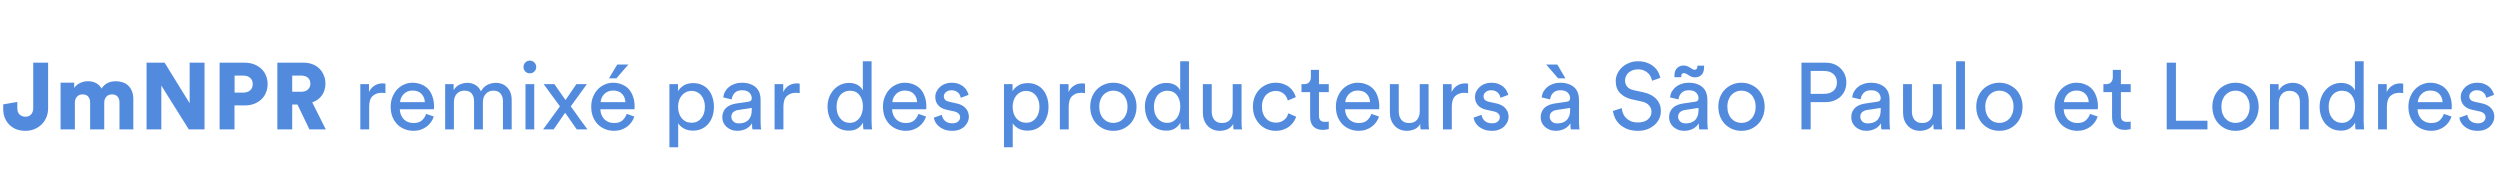 <?xml version="1.0" encoding="utf-8"?>
<svg xmlns="http://www.w3.org/2000/svg" width="425" height="32" viewBox="0 0 425 32" fill="none">
<path d="M0.546 17.744L2.946 17.328V18.368C2.946 18.88 3.08 19.253 3.346 19.488C3.624 19.723 3.949 19.84 4.322 19.84C4.738 19.84 5.064 19.707 5.298 19.44C5.533 19.163 5.65 18.811 5.65 18.384V10.656H8.178V18.448C8.178 18.96 8.082 19.451 7.89 19.92C7.709 20.379 7.448 20.779 7.106 21.12C6.765 21.461 6.36 21.733 5.89 21.936C5.421 22.139 4.904 22.24 4.338 22.24C3.773 22.24 3.256 22.155 2.786 21.984C2.328 21.803 1.933 21.547 1.602 21.216C1.272 20.885 1.01 20.491 0.818 20.032C0.637 19.573 0.546 19.061 0.546 18.496V17.744ZM10.297 22V14.048H12.617V14.96C12.713 14.789 12.847 14.635 13.017 14.496C13.188 14.347 13.375 14.224 13.577 14.128C13.791 14.021 14.009 13.941 14.233 13.888C14.468 13.835 14.692 13.808 14.905 13.808C15.481 13.808 15.967 13.92 16.361 14.144C16.756 14.357 17.055 14.661 17.257 15.056C17.567 14.608 17.919 14.288 18.313 14.096C18.708 13.904 19.177 13.808 19.721 13.808C20.095 13.808 20.457 13.867 20.809 13.984C21.172 14.091 21.487 14.267 21.753 14.512C22.031 14.757 22.249 15.072 22.409 15.456C22.58 15.84 22.665 16.304 22.665 16.848V22H20.313V17.392C20.313 17.019 20.212 16.704 20.009 16.448C19.807 16.181 19.487 16.048 19.049 16.048C18.612 16.048 18.281 16.187 18.057 16.464C17.833 16.741 17.721 17.056 17.721 17.408V22H15.321V17.392C15.321 17.019 15.22 16.704 15.017 16.448C14.815 16.181 14.489 16.048 14.041 16.048C13.615 16.048 13.289 16.187 13.065 16.464C12.841 16.741 12.729 17.061 12.729 17.424V22H10.297ZM32.097 22L27.425 14.544V22H24.913V10.656H27.985L32.241 17.552V10.656H34.769V22H32.097ZM41.351 15.744C41.831 15.744 42.22 15.616 42.519 15.36C42.817 15.104 42.967 14.752 42.967 14.304C42.967 13.845 42.817 13.488 42.519 13.232C42.22 12.976 41.831 12.848 41.351 12.848H39.879V15.744H41.351ZM39.863 17.92V22H37.335V10.656H41.607C42.183 10.656 42.705 10.747 43.175 10.928C43.655 11.109 44.065 11.36 44.407 11.68C44.759 12 45.025 12.384 45.207 12.832C45.399 13.28 45.495 13.765 45.495 14.288C45.495 14.821 45.399 15.312 45.207 15.76C45.025 16.208 44.759 16.592 44.407 16.912C44.065 17.232 43.655 17.483 43.175 17.664C42.705 17.835 42.183 17.92 41.607 17.92H39.863ZM50.571 17.776H49.675V22H47.147V10.656H51.643C52.198 10.656 52.699 10.747 53.147 10.928C53.606 11.109 53.995 11.36 54.315 11.68C54.635 12 54.88 12.379 55.051 12.816C55.233 13.243 55.323 13.707 55.323 14.208C55.323 14.976 55.126 15.643 54.731 16.208C54.337 16.763 53.787 17.163 53.083 17.408L55.387 22H52.603L50.571 17.776ZM51.163 15.6C51.686 15.6 52.081 15.472 52.347 15.216C52.624 14.96 52.763 14.629 52.763 14.224C52.763 13.797 52.624 13.461 52.347 13.216C52.081 12.971 51.686 12.848 51.163 12.848H49.675V15.6H51.163ZM65.527 15.824C65.303 15.792 65.084 15.776 64.871 15.776C64.242 15.776 63.73 15.963 63.335 16.336C62.951 16.699 62.759 17.301 62.759 18.144V22H61.255V14.304H62.727V15.648C62.866 15.349 63.026 15.109 63.207 14.928C63.399 14.736 63.596 14.587 63.799 14.48C64.002 14.363 64.21 14.283 64.423 14.24C64.636 14.197 64.839 14.176 65.031 14.176C65.138 14.176 65.234 14.181 65.319 14.192C65.415 14.203 65.484 14.213 65.527 14.224V15.824ZM72.223 17.36C72.202 16.805 72.015 16.341 71.663 15.968C71.311 15.584 70.794 15.392 70.111 15.392C69.791 15.392 69.503 15.451 69.247 15.568C69.002 15.675 68.788 15.824 68.607 16.016C68.436 16.197 68.298 16.405 68.191 16.64C68.084 16.875 68.026 17.115 68.015 17.36H72.223ZM73.743 19.808C73.636 20.149 73.476 20.469 73.263 20.768C73.06 21.056 72.81 21.312 72.511 21.536C72.223 21.749 71.892 21.92 71.519 22.048C71.146 22.176 70.735 22.24 70.287 22.24C69.775 22.24 69.284 22.149 68.815 21.968C68.346 21.787 67.93 21.52 67.567 21.168C67.215 20.816 66.932 20.384 66.719 19.872C66.516 19.36 66.415 18.779 66.415 18.128C66.415 17.52 66.516 16.971 66.719 16.48C66.922 15.979 67.188 15.552 67.519 15.2C67.86 14.837 68.255 14.56 68.703 14.368C69.151 14.165 69.615 14.064 70.095 14.064C70.682 14.064 71.204 14.165 71.663 14.368C72.132 14.56 72.522 14.832 72.831 15.184C73.14 15.536 73.375 15.963 73.535 16.464C73.706 16.955 73.791 17.499 73.791 18.096C73.791 18.192 73.786 18.283 73.775 18.368C73.775 18.453 73.77 18.523 73.759 18.576H67.967C67.978 18.917 68.042 19.232 68.159 19.52C68.276 19.808 68.436 20.059 68.639 20.272C68.852 20.475 69.098 20.635 69.375 20.752C69.663 20.859 69.967 20.912 70.287 20.912C70.916 20.912 71.396 20.763 71.727 20.464C72.058 20.165 72.298 19.797 72.447 19.36L73.743 19.808ZM75.677 22V14.304H77.117V15.328C77.362 14.901 77.698 14.587 78.125 14.384C78.562 14.181 79.005 14.08 79.453 14.08C79.933 14.08 80.381 14.197 80.797 14.432C81.224 14.667 81.544 15.035 81.757 15.536C82.066 14.981 82.45 14.603 82.909 14.4C83.368 14.187 83.842 14.08 84.333 14.08C84.664 14.08 84.989 14.139 85.309 14.256C85.629 14.373 85.912 14.555 86.157 14.8C86.413 15.035 86.616 15.339 86.765 15.712C86.914 16.075 86.989 16.507 86.989 17.008V22H85.501V17.168C85.501 16.667 85.368 16.251 85.101 15.92C84.845 15.579 84.434 15.408 83.869 15.408C83.336 15.408 82.904 15.595 82.573 15.968C82.253 16.331 82.093 16.789 82.093 17.344V22H80.589V17.168C80.589 16.667 80.461 16.251 80.205 15.92C79.949 15.579 79.533 15.408 78.957 15.408C78.413 15.408 77.976 15.589 77.645 15.952C77.325 16.315 77.165 16.784 77.165 17.36V22H75.677ZM89.333 22V14.304H90.821V22H89.333ZM88.997 11.392C88.997 11.083 89.099 10.827 89.301 10.624C89.514 10.411 89.77 10.304 90.069 10.304C90.379 10.304 90.635 10.411 90.837 10.624C91.05 10.827 91.157 11.083 91.157 11.392C91.157 11.691 91.05 11.947 90.837 12.16C90.635 12.363 90.379 12.464 90.069 12.464C89.77 12.464 89.514 12.363 89.301 12.16C89.099 11.947 88.997 11.691 88.997 11.392ZM95.191 18.08L92.423 14.304H94.247L96.135 17.008L97.991 14.304H99.767L97.031 18.08C97.106 18.187 97.218 18.341 97.367 18.544C97.516 18.747 97.682 18.976 97.863 19.232C98.055 19.488 98.247 19.76 98.439 20.048C98.642 20.325 98.834 20.592 99.015 20.848C99.207 21.104 99.378 21.333 99.527 21.536C99.676 21.739 99.788 21.893 99.863 22H98.055L96.071 19.168L94.119 22H92.327L95.191 18.08ZM106.317 17.36C106.295 16.805 106.109 16.341 105.757 15.968C105.405 15.584 104.887 15.392 104.205 15.392C103.885 15.392 103.597 15.451 103.341 15.568C103.095 15.675 102.882 15.824 102.701 16.016C102.53 16.197 102.391 16.405 102.285 16.64C102.178 16.875 102.119 17.115 102.109 17.36H106.317ZM107.837 19.808C107.73 20.149 107.57 20.469 107.357 20.768C107.154 21.056 106.903 21.312 106.605 21.536C106.317 21.749 105.986 21.92 105.613 22.048C105.239 22.176 104.829 22.24 104.381 22.24C103.869 22.24 103.378 22.149 102.909 21.968C102.439 21.787 102.023 21.52 101.661 21.168C101.309 20.816 101.026 20.384 100.813 19.872C100.61 19.36 100.509 18.779 100.509 18.128C100.509 17.52 100.61 16.971 100.813 16.48C101.015 15.979 101.282 15.552 101.613 15.2C101.954 14.837 102.349 14.56 102.797 14.368C103.245 14.165 103.709 14.064 104.189 14.064C104.775 14.064 105.298 14.165 105.757 14.368C106.226 14.56 106.615 14.832 106.925 15.184C107.234 15.536 107.469 15.963 107.629 16.464C107.799 16.955 107.885 17.499 107.885 18.096C107.885 18.192 107.879 18.283 107.869 18.368C107.869 18.453 107.863 18.523 107.853 18.576H102.061C102.071 18.917 102.135 19.232 102.253 19.52C102.37 19.808 102.53 20.059 102.733 20.272C102.946 20.475 103.191 20.635 103.469 20.752C103.757 20.859 104.061 20.912 104.381 20.912C105.01 20.912 105.49 20.763 105.821 20.464C106.151 20.165 106.391 19.797 106.541 19.36L107.837 19.808ZM104.797 13.312H103.533L104.925 10.976H106.813L104.797 13.312ZM113.802 25.04V14.304H115.258V15.504C115.471 15.12 115.797 14.795 116.234 14.528C116.671 14.261 117.205 14.128 117.834 14.128C118.41 14.128 118.917 14.235 119.354 14.448C119.802 14.651 120.17 14.933 120.458 15.296C120.757 15.659 120.981 16.085 121.13 16.576C121.29 17.067 121.37 17.589 121.37 18.144C121.37 18.72 121.29 19.253 121.13 19.744C120.97 20.235 120.735 20.667 120.426 21.04C120.117 21.403 119.738 21.691 119.29 21.904C118.853 22.107 118.351 22.208 117.786 22.208C117.189 22.208 116.677 22.085 116.25 21.84C115.823 21.595 115.503 21.301 115.29 20.96V25.04H113.802ZM119.834 18.144C119.834 17.76 119.781 17.408 119.674 17.088C119.567 16.757 119.418 16.475 119.226 16.24C119.034 15.995 118.794 15.803 118.506 15.664C118.229 15.525 117.914 15.456 117.562 15.456C117.221 15.456 116.906 15.525 116.618 15.664C116.341 15.803 116.101 15.995 115.898 16.24C115.695 16.475 115.541 16.757 115.434 17.088C115.327 17.408 115.274 17.76 115.274 18.144C115.274 18.539 115.327 18.907 115.434 19.248C115.541 19.579 115.695 19.867 115.898 20.112C116.101 20.347 116.341 20.533 116.618 20.672C116.906 20.8 117.221 20.864 117.562 20.864C117.914 20.864 118.229 20.8 118.506 20.672C118.783 20.533 119.018 20.347 119.21 20.112C119.413 19.867 119.567 19.579 119.674 19.248C119.781 18.907 119.834 18.539 119.834 18.144ZM122.79 19.936C122.79 19.595 122.849 19.291 122.966 19.024C123.083 18.747 123.243 18.512 123.446 18.32C123.659 18.128 123.91 17.973 124.198 17.856C124.486 17.739 124.795 17.653 125.126 17.6L127.206 17.296C127.441 17.264 127.595 17.195 127.67 17.088C127.755 16.981 127.798 16.859 127.798 16.72C127.798 16.347 127.665 16.027 127.398 15.76C127.142 15.483 126.721 15.344 126.134 15.344C125.601 15.344 125.19 15.493 124.902 15.792C124.614 16.08 124.443 16.448 124.39 16.896L122.95 16.56C122.993 16.197 123.099 15.861 123.27 15.552C123.451 15.243 123.681 14.981 123.958 14.768C124.235 14.544 124.555 14.373 124.918 14.256C125.291 14.128 125.686 14.064 126.102 14.064C126.678 14.064 127.169 14.144 127.574 14.304C127.979 14.453 128.31 14.656 128.566 14.912C128.822 15.168 129.009 15.467 129.126 15.808C129.243 16.149 129.302 16.507 129.302 16.88V20.736C129.302 21.077 129.313 21.349 129.334 21.552C129.355 21.755 129.377 21.904 129.398 22H127.926C127.905 21.904 127.883 21.776 127.862 21.616C127.851 21.456 127.846 21.237 127.846 20.96C127.761 21.099 127.649 21.243 127.51 21.392C127.371 21.541 127.201 21.68 126.998 21.808C126.795 21.936 126.555 22.037 126.278 22.112C126.011 22.197 125.707 22.24 125.366 22.24C124.971 22.24 124.614 22.176 124.294 22.048C123.985 21.92 123.718 21.755 123.494 21.552C123.27 21.339 123.094 21.093 122.966 20.816C122.849 20.539 122.79 20.245 122.79 19.936ZM125.574 20.976C125.883 20.976 126.171 20.939 126.438 20.864C126.715 20.779 126.95 20.651 127.142 20.48C127.345 20.299 127.505 20.064 127.622 19.776C127.739 19.477 127.798 19.12 127.798 18.704V18.352L125.446 18.704C125.126 18.757 124.859 18.88 124.646 19.072C124.433 19.253 124.326 19.515 124.326 19.856C124.326 20.144 124.438 20.405 124.662 20.64C124.886 20.864 125.19 20.976 125.574 20.976ZM135.949 15.824C135.725 15.792 135.506 15.776 135.293 15.776C134.664 15.776 134.152 15.963 133.757 16.336C133.373 16.699 133.181 17.301 133.181 18.144V22H131.677V14.304H133.149V15.648C133.288 15.349 133.448 15.109 133.629 14.928C133.821 14.736 134.018 14.587 134.221 14.48C134.424 14.363 134.632 14.283 134.845 14.24C135.058 14.197 135.261 14.176 135.453 14.176C135.56 14.176 135.656 14.181 135.741 14.192C135.837 14.203 135.906 14.213 135.949 14.224V15.824ZM142.217 18.128C142.217 18.523 142.265 18.891 142.361 19.232C142.468 19.563 142.617 19.851 142.809 20.096C143.001 20.341 143.236 20.533 143.513 20.672C143.79 20.811 144.11 20.88 144.473 20.88C144.814 20.88 145.124 20.811 145.401 20.672C145.678 20.523 145.913 20.325 146.105 20.08C146.297 19.835 146.441 19.541 146.537 19.2C146.644 18.859 146.697 18.491 146.697 18.096C146.697 17.296 146.5 16.651 146.105 16.16C145.721 15.669 145.182 15.424 144.489 15.424C144.148 15.424 143.833 15.493 143.545 15.632C143.268 15.76 143.028 15.947 142.825 16.192C142.633 16.427 142.484 16.709 142.377 17.04C142.27 17.371 142.217 17.733 142.217 18.128ZM146.713 20.832C146.532 21.205 146.238 21.531 145.833 21.808C145.438 22.075 144.937 22.208 144.329 22.208C143.764 22.208 143.257 22.107 142.809 21.904C142.361 21.691 141.977 21.403 141.657 21.04C141.348 20.667 141.108 20.235 140.937 19.744C140.766 19.243 140.681 18.704 140.681 18.128C140.681 17.584 140.766 17.072 140.937 16.592C141.118 16.101 141.369 15.675 141.689 15.312C142.009 14.939 142.393 14.645 142.841 14.432C143.289 14.208 143.785 14.096 144.329 14.096C144.67 14.096 144.969 14.133 145.225 14.208C145.492 14.283 145.721 14.384 145.913 14.512C146.105 14.629 146.265 14.768 146.393 14.928C146.521 15.077 146.617 15.232 146.681 15.392V10.416H148.169V20.576C148.169 20.949 148.18 21.264 148.201 21.52C148.222 21.776 148.238 21.936 148.249 22H146.793C146.772 21.915 146.75 21.781 146.729 21.6C146.718 21.408 146.713 21.195 146.713 20.96V20.832ZM155.91 17.36C155.889 16.805 155.702 16.341 155.35 15.968C154.998 15.584 154.481 15.392 153.798 15.392C153.478 15.392 153.19 15.451 152.934 15.568C152.689 15.675 152.476 15.824 152.294 16.016C152.124 16.197 151.985 16.405 151.878 16.64C151.772 16.875 151.713 17.115 151.702 17.36H155.91ZM157.43 19.808C157.324 20.149 157.164 20.469 156.95 20.768C156.748 21.056 156.497 21.312 156.198 21.536C155.91 21.749 155.58 21.92 155.206 22.048C154.833 22.176 154.422 22.24 153.974 22.24C153.462 22.24 152.972 22.149 152.502 21.968C152.033 21.787 151.617 21.52 151.254 21.168C150.902 20.816 150.62 20.384 150.406 19.872C150.204 19.36 150.102 18.779 150.102 18.128C150.102 17.52 150.204 16.971 150.406 16.48C150.609 15.979 150.876 15.552 151.206 15.2C151.548 14.837 151.942 14.56 152.39 14.368C152.838 14.165 153.302 14.064 153.782 14.064C154.369 14.064 154.892 14.165 155.35 14.368C155.82 14.56 156.209 14.832 156.518 15.184C156.828 15.536 157.062 15.963 157.222 16.464C157.393 16.955 157.478 17.499 157.478 18.096C157.478 18.192 157.473 18.283 157.462 18.368C157.462 18.453 157.457 18.523 157.446 18.576H151.654C151.665 18.917 151.729 19.232 151.846 19.52C151.964 19.808 152.124 20.059 152.326 20.272C152.54 20.475 152.785 20.635 153.062 20.752C153.35 20.859 153.654 20.912 153.974 20.912C154.604 20.912 155.084 20.763 155.414 20.464C155.745 20.165 155.985 19.797 156.134 19.36L157.43 19.808ZM160.116 19.52C160.17 19.925 160.346 20.267 160.644 20.544C160.943 20.821 161.364 20.96 161.908 20.96C162.335 20.96 162.66 20.859 162.884 20.656C163.108 20.453 163.22 20.213 163.22 19.936C163.22 19.691 163.135 19.483 162.964 19.312C162.794 19.141 162.548 19.019 162.228 18.944L160.916 18.656C160.308 18.528 159.834 18.272 159.492 17.888C159.162 17.504 158.996 17.04 158.996 16.496C158.996 16.165 159.066 15.856 159.204 15.568C159.354 15.269 159.551 15.008 159.796 14.784C160.042 14.56 160.33 14.384 160.66 14.256C161.002 14.128 161.359 14.064 161.732 14.064C162.255 14.064 162.692 14.139 163.044 14.288C163.407 14.437 163.7 14.624 163.924 14.848C164.148 15.061 164.314 15.285 164.42 15.52C164.538 15.755 164.618 15.957 164.66 16.128L163.332 16.624C163.311 16.528 163.274 16.405 163.22 16.256C163.167 16.107 163.082 15.968 162.964 15.84C162.847 15.701 162.687 15.584 162.484 15.488C162.282 15.392 162.031 15.344 161.732 15.344C161.348 15.344 161.039 15.451 160.804 15.664C160.57 15.867 160.452 16.101 160.452 16.368C160.452 16.859 160.746 17.168 161.332 17.296L162.58 17.568C163.284 17.717 163.812 17.995 164.164 18.4C164.527 18.795 164.708 19.28 164.708 19.856C164.708 20.133 164.65 20.411 164.532 20.688C164.415 20.965 164.239 21.221 164.004 21.456C163.78 21.691 163.492 21.877 163.14 22.016C162.788 22.165 162.372 22.24 161.892 22.24C161.359 22.24 160.9 22.165 160.516 22.016C160.143 21.867 159.828 21.68 159.572 21.456C159.327 21.232 159.135 20.992 158.996 20.736C158.868 20.469 158.788 20.224 158.756 20L160.116 19.52ZM170.677 25.04V14.304H172.133V15.504C172.346 15.12 172.672 14.795 173.109 14.528C173.546 14.261 174.08 14.128 174.709 14.128C175.285 14.128 175.792 14.235 176.229 14.448C176.677 14.651 177.045 14.933 177.333 15.296C177.632 15.659 177.856 16.085 178.005 16.576C178.165 17.067 178.245 17.589 178.245 18.144C178.245 18.72 178.165 19.253 178.005 19.744C177.845 20.235 177.61 20.667 177.301 21.04C176.992 21.403 176.613 21.691 176.165 21.904C175.728 22.107 175.226 22.208 174.661 22.208C174.064 22.208 173.552 22.085 173.125 21.84C172.698 21.595 172.378 21.301 172.165 20.96V25.04H170.677ZM176.709 18.144C176.709 17.76 176.656 17.408 176.549 17.088C176.442 16.757 176.293 16.475 176.101 16.24C175.909 15.995 175.669 15.803 175.381 15.664C175.104 15.525 174.789 15.456 174.437 15.456C174.096 15.456 173.781 15.525 173.493 15.664C173.216 15.803 172.976 15.995 172.773 16.24C172.57 16.475 172.416 16.757 172.309 17.088C172.202 17.408 172.149 17.76 172.149 18.144C172.149 18.539 172.202 18.907 172.309 19.248C172.416 19.579 172.57 19.867 172.773 20.112C172.976 20.347 173.216 20.533 173.493 20.672C173.781 20.8 174.096 20.864 174.437 20.864C174.789 20.864 175.104 20.8 175.381 20.672C175.658 20.533 175.893 20.347 176.085 20.112C176.288 19.867 176.442 19.579 176.549 19.248C176.656 18.907 176.709 18.539 176.709 18.144ZM184.449 15.824C184.225 15.792 184.006 15.776 183.793 15.776C183.164 15.776 182.652 15.963 182.257 16.336C181.873 16.699 181.681 17.301 181.681 18.144V22H180.177V14.304H181.649V15.648C181.788 15.349 181.948 15.109 182.129 14.928C182.321 14.736 182.518 14.587 182.721 14.48C182.924 14.363 183.132 14.283 183.345 14.24C183.558 14.197 183.761 14.176 183.953 14.176C184.06 14.176 184.156 14.181 184.241 14.192C184.337 14.203 184.406 14.213 184.449 14.224V15.824ZM189.273 20.896C189.593 20.896 189.897 20.837 190.185 20.72C190.473 20.603 190.729 20.427 190.953 20.192C191.177 19.957 191.353 19.669 191.481 19.328C191.609 18.987 191.673 18.592 191.673 18.144C191.673 17.696 191.609 17.307 191.481 16.976C191.353 16.635 191.177 16.347 190.953 16.112C190.729 15.877 190.473 15.701 190.185 15.584C189.897 15.467 189.593 15.408 189.273 15.408C188.953 15.408 188.649 15.467 188.361 15.584C188.073 15.701 187.817 15.877 187.593 16.112C187.369 16.347 187.193 16.635 187.065 16.976C186.937 17.307 186.873 17.696 186.873 18.144C186.873 18.592 186.937 18.987 187.065 19.328C187.193 19.669 187.369 19.957 187.593 20.192C187.817 20.427 188.073 20.603 188.361 20.72C188.649 20.837 188.953 20.896 189.273 20.896ZM189.273 14.064C189.849 14.064 190.377 14.171 190.857 14.384C191.337 14.587 191.753 14.869 192.105 15.232C192.457 15.595 192.729 16.027 192.921 16.528C193.113 17.019 193.209 17.557 193.209 18.144C193.209 18.731 193.113 19.275 192.921 19.776C192.729 20.277 192.457 20.709 192.105 21.072C191.753 21.435 191.337 21.723 190.857 21.936C190.377 22.139 189.849 22.24 189.273 22.24C188.697 22.24 188.169 22.139 187.689 21.936C187.209 21.723 186.793 21.435 186.441 21.072C186.089 20.709 185.817 20.277 185.625 19.776C185.433 19.275 185.337 18.731 185.337 18.144C185.337 17.557 185.433 17.019 185.625 16.528C185.817 16.027 186.089 15.595 186.441 15.232C186.793 14.869 187.209 14.587 187.689 14.384C188.169 14.171 188.697 14.064 189.273 14.064ZM196.17 18.128C196.17 18.523 196.218 18.891 196.314 19.232C196.421 19.563 196.57 19.851 196.762 20.096C196.954 20.341 197.189 20.533 197.466 20.672C197.743 20.811 198.063 20.88 198.426 20.88C198.767 20.88 199.077 20.811 199.354 20.672C199.631 20.523 199.866 20.325 200.058 20.08C200.25 19.835 200.394 19.541 200.49 19.2C200.597 18.859 200.65 18.491 200.65 18.096C200.65 17.296 200.453 16.651 200.058 16.16C199.674 15.669 199.135 15.424 198.442 15.424C198.101 15.424 197.786 15.493 197.498 15.632C197.221 15.76 196.981 15.947 196.778 16.192C196.586 16.427 196.437 16.709 196.33 17.04C196.223 17.371 196.17 17.733 196.17 18.128ZM200.666 20.832C200.485 21.205 200.191 21.531 199.786 21.808C199.391 22.075 198.89 22.208 198.282 22.208C197.717 22.208 197.21 22.107 196.762 21.904C196.314 21.691 195.93 21.403 195.61 21.04C195.301 20.667 195.061 20.235 194.89 19.744C194.719 19.243 194.634 18.704 194.634 18.128C194.634 17.584 194.719 17.072 194.89 16.592C195.071 16.101 195.322 15.675 195.642 15.312C195.962 14.939 196.346 14.645 196.794 14.432C197.242 14.208 197.738 14.096 198.282 14.096C198.623 14.096 198.922 14.133 199.178 14.208C199.445 14.283 199.674 14.384 199.866 14.512C200.058 14.629 200.218 14.768 200.346 14.928C200.474 15.077 200.57 15.232 200.634 15.392V10.416H202.122V20.576C202.122 20.949 202.133 21.264 202.154 21.52C202.175 21.776 202.191 21.936 202.202 22H200.746C200.725 21.915 200.703 21.781 200.682 21.6C200.671 21.408 200.666 21.195 200.666 20.96V20.832ZM209.64 21.072C209.426 21.477 209.106 21.776 208.68 21.968C208.253 22.149 207.816 22.24 207.368 22.24C206.92 22.24 206.514 22.16 206.152 22C205.8 21.84 205.501 21.621 205.256 21.344C205.01 21.067 204.818 20.741 204.68 20.368C204.552 19.995 204.488 19.589 204.488 19.152V14.304H205.992V18.928C205.992 19.195 206.024 19.451 206.088 19.696C206.152 19.931 206.253 20.139 206.392 20.32C206.53 20.501 206.706 20.645 206.92 20.752C207.144 20.859 207.416 20.912 207.736 20.912C208.344 20.912 208.797 20.731 209.096 20.368C209.405 20.005 209.56 19.531 209.56 18.944V14.304H211.064V20.576C211.064 20.885 211.069 21.168 211.08 21.424C211.101 21.669 211.122 21.861 211.144 22H209.704C209.682 21.915 209.666 21.781 209.656 21.6C209.645 21.408 209.64 21.232 209.64 21.072ZM216.865 15.456C216.556 15.456 216.262 15.515 215.985 15.632C215.708 15.739 215.457 15.904 215.233 16.128C215.02 16.352 214.849 16.635 214.721 16.976C214.593 17.307 214.529 17.696 214.529 18.144C214.529 18.581 214.593 18.971 214.721 19.312C214.849 19.643 215.02 19.925 215.233 20.16C215.446 20.384 215.697 20.555 215.985 20.672C216.273 20.789 216.572 20.848 216.881 20.848C217.244 20.848 217.548 20.795 217.793 20.688C218.049 20.581 218.257 20.448 218.417 20.288C218.588 20.128 218.721 19.957 218.817 19.776C218.913 19.584 218.982 19.413 219.025 19.264L220.353 19.84C220.257 20.117 220.118 20.4 219.937 20.688C219.756 20.965 219.521 21.221 219.233 21.456C218.945 21.691 218.604 21.877 218.209 22.016C217.825 22.165 217.382 22.24 216.881 22.24C216.316 22.24 215.793 22.139 215.313 21.936C214.844 21.723 214.438 21.435 214.097 21.072C213.756 20.699 213.484 20.267 213.281 19.776C213.089 19.275 212.993 18.731 212.993 18.144C212.993 17.547 213.089 16.997 213.281 16.496C213.484 15.995 213.756 15.568 214.097 15.216C214.449 14.853 214.86 14.571 215.329 14.368C215.809 14.165 216.321 14.064 216.865 14.064C217.377 14.064 217.825 14.139 218.209 14.288C218.604 14.427 218.94 14.613 219.217 14.848C219.505 15.083 219.734 15.349 219.905 15.648C220.076 15.936 220.204 16.224 220.289 16.512L218.929 17.088C218.876 16.896 218.801 16.704 218.705 16.512C218.609 16.32 218.476 16.149 218.305 16C218.145 15.84 217.948 15.712 217.713 15.616C217.478 15.509 217.196 15.456 216.865 15.456ZM224.226 14.304H225.89V15.664H224.226V19.664C224.226 20.016 224.306 20.283 224.466 20.464C224.626 20.635 224.903 20.72 225.298 20.72C225.394 20.72 225.501 20.715 225.618 20.704C225.735 20.693 225.826 20.677 225.89 20.656V21.936C225.826 21.957 225.703 21.984 225.522 22.016C225.341 22.059 225.122 22.08 224.866 22.08C224.205 22.08 223.682 21.893 223.298 21.52C222.914 21.136 222.722 20.592 222.722 19.888V15.664H221.25V14.304H221.666C222.082 14.304 222.381 14.192 222.562 13.968C222.754 13.744 222.85 13.461 222.85 13.12V11.872H224.226V14.304ZM232.91 17.36C232.889 16.805 232.702 16.341 232.35 15.968C231.998 15.584 231.481 15.392 230.798 15.392C230.478 15.392 230.19 15.451 229.934 15.568C229.689 15.675 229.476 15.824 229.294 16.016C229.124 16.197 228.985 16.405 228.878 16.64C228.772 16.875 228.713 17.115 228.702 17.36H232.91ZM234.43 19.808C234.324 20.149 234.164 20.469 233.95 20.768C233.748 21.056 233.497 21.312 233.198 21.536C232.91 21.749 232.58 21.92 232.206 22.048C231.833 22.176 231.422 22.24 230.974 22.24C230.462 22.24 229.972 22.149 229.502 21.968C229.033 21.787 228.617 21.52 228.254 21.168C227.902 20.816 227.62 20.384 227.406 19.872C227.204 19.36 227.102 18.779 227.102 18.128C227.102 17.52 227.204 16.971 227.406 16.48C227.609 15.979 227.876 15.552 228.206 15.2C228.548 14.837 228.942 14.56 229.39 14.368C229.838 14.165 230.302 14.064 230.782 14.064C231.369 14.064 231.892 14.165 232.35 14.368C232.82 14.56 233.209 14.832 233.518 15.184C233.828 15.536 234.062 15.963 234.222 16.464C234.393 16.955 234.478 17.499 234.478 18.096C234.478 18.192 234.473 18.283 234.462 18.368C234.462 18.453 234.457 18.523 234.446 18.576H228.654C228.665 18.917 228.729 19.232 228.846 19.52C228.964 19.808 229.124 20.059 229.326 20.272C229.54 20.475 229.785 20.635 230.062 20.752C230.35 20.859 230.654 20.912 230.974 20.912C231.604 20.912 232.084 20.763 232.414 20.464C232.745 20.165 232.985 19.797 233.134 19.36L234.43 19.808ZM241.436 21.072C241.223 21.477 240.903 21.776 240.476 21.968C240.05 22.149 239.612 22.24 239.164 22.24C238.716 22.24 238.311 22.16 237.948 22C237.596 21.84 237.298 21.621 237.052 21.344C236.807 21.067 236.615 20.741 236.476 20.368C236.348 19.995 236.284 19.589 236.284 19.152V14.304H237.788V18.928C237.788 19.195 237.82 19.451 237.884 19.696C237.948 19.931 238.05 20.139 238.188 20.32C238.327 20.501 238.503 20.645 238.716 20.752C238.94 20.859 239.212 20.912 239.532 20.912C240.14 20.912 240.594 20.731 240.892 20.368C241.202 20.005 241.356 19.531 241.356 18.944V14.304H242.86V20.576C242.86 20.885 242.866 21.168 242.876 21.424C242.898 21.669 242.919 21.861 242.94 22H241.5C241.479 21.915 241.463 21.781 241.452 21.6C241.442 21.408 241.436 21.232 241.436 21.072ZM249.574 15.824C249.35 15.792 249.131 15.776 248.918 15.776C248.289 15.776 247.777 15.963 247.382 16.336C246.998 16.699 246.806 17.301 246.806 18.144V22H245.302V14.304H246.774V15.648C246.913 15.349 247.073 15.109 247.254 14.928C247.446 14.736 247.643 14.587 247.846 14.48C248.049 14.363 248.257 14.283 248.47 14.24C248.683 14.197 248.886 14.176 249.078 14.176C249.185 14.176 249.281 14.181 249.366 14.192C249.462 14.203 249.531 14.213 249.574 14.224V15.824ZM251.866 19.52C251.92 19.925 252.096 20.267 252.394 20.544C252.693 20.821 253.114 20.96 253.658 20.96C254.085 20.96 254.41 20.859 254.634 20.656C254.858 20.453 254.97 20.213 254.97 19.936C254.97 19.691 254.885 19.483 254.714 19.312C254.544 19.141 254.298 19.019 253.978 18.944L252.666 18.656C252.058 18.528 251.584 18.272 251.242 17.888C250.912 17.504 250.746 17.04 250.746 16.496C250.746 16.165 250.816 15.856 250.954 15.568C251.104 15.269 251.301 15.008 251.546 14.784C251.792 14.56 252.08 14.384 252.41 14.256C252.752 14.128 253.109 14.064 253.482 14.064C254.005 14.064 254.442 14.139 254.794 14.288C255.157 14.437 255.45 14.624 255.674 14.848C255.898 15.061 256.064 15.285 256.17 15.52C256.288 15.755 256.368 15.957 256.41 16.128L255.082 16.624C255.061 16.528 255.024 16.405 254.97 16.256C254.917 16.107 254.832 15.968 254.714 15.84C254.597 15.701 254.437 15.584 254.234 15.488C254.032 15.392 253.781 15.344 253.482 15.344C253.098 15.344 252.789 15.451 252.554 15.664C252.32 15.867 252.202 16.101 252.202 16.368C252.202 16.859 252.496 17.168 253.082 17.296L254.33 17.568C255.034 17.717 255.562 17.995 255.914 18.4C256.277 18.795 256.458 19.28 256.458 19.856C256.458 20.133 256.4 20.411 256.282 20.688C256.165 20.965 255.989 21.221 255.754 21.456C255.53 21.691 255.242 21.877 254.89 22.016C254.538 22.165 254.122 22.24 253.642 22.24C253.109 22.24 252.65 22.165 252.266 22.016C251.893 21.867 251.578 21.68 251.322 21.456C251.077 21.232 250.885 20.992 250.746 20.736C250.618 20.469 250.538 20.224 250.506 20L251.866 19.52ZM261.915 19.936C261.915 19.595 261.974 19.291 262.091 19.024C262.208 18.747 262.368 18.512 262.571 18.32C262.784 18.128 263.035 17.973 263.323 17.856C263.611 17.739 263.92 17.653 264.251 17.6L266.331 17.296C266.566 17.264 266.72 17.195 266.795 17.088C266.88 16.981 266.923 16.859 266.923 16.72C266.923 16.347 266.79 16.027 266.523 15.76C266.267 15.483 265.846 15.344 265.259 15.344C264.726 15.344 264.315 15.493 264.027 15.792C263.739 16.08 263.568 16.448 263.515 16.896L262.075 16.56C262.118 16.197 262.224 15.861 262.395 15.552C262.576 15.243 262.806 14.981 263.083 14.768C263.36 14.544 263.68 14.373 264.043 14.256C264.416 14.128 264.811 14.064 265.227 14.064C265.803 14.064 266.294 14.144 266.699 14.304C267.104 14.453 267.435 14.656 267.691 14.912C267.947 15.168 268.134 15.467 268.251 15.808C268.368 16.149 268.427 16.507 268.427 16.88V20.736C268.427 21.077 268.438 21.349 268.459 21.552C268.48 21.755 268.502 21.904 268.523 22H267.051C267.03 21.904 267.008 21.776 266.987 21.616C266.976 21.456 266.971 21.237 266.971 20.96C266.886 21.099 266.774 21.243 266.635 21.392C266.496 21.541 266.326 21.68 266.123 21.808C265.92 21.936 265.68 22.037 265.403 22.112C265.136 22.197 264.832 22.24 264.491 22.24C264.096 22.24 263.739 22.176 263.419 22.048C263.11 21.92 262.843 21.755 262.619 21.552C262.395 21.339 262.219 21.093 262.091 20.816C261.974 20.539 261.915 20.245 261.915 19.936ZM264.699 20.976C265.008 20.976 265.296 20.939 265.563 20.864C265.84 20.779 266.075 20.651 266.267 20.48C266.47 20.299 266.63 20.064 266.747 19.776C266.864 19.477 266.923 19.12 266.923 18.704V18.352L264.571 18.704C264.251 18.757 263.984 18.88 263.771 19.072C263.558 19.253 263.451 19.515 263.451 19.856C263.451 20.144 263.563 20.405 263.787 20.64C264.011 20.864 264.315 20.976 264.699 20.976ZM262.859 10.976H264.747L266.123 13.312H264.875L262.859 10.976ZM280.849 13.728C280.817 13.525 280.748 13.312 280.641 13.088C280.535 12.853 280.385 12.64 280.193 12.448C280.001 12.256 279.761 12.101 279.473 11.984C279.185 11.856 278.844 11.792 278.449 11.792C278.129 11.792 277.836 11.84 277.569 11.936C277.303 12.032 277.068 12.165 276.865 12.336C276.673 12.507 276.524 12.709 276.417 12.944C276.311 13.168 276.257 13.413 276.257 13.68C276.257 14.085 276.38 14.437 276.625 14.736C276.871 15.024 277.233 15.221 277.713 15.328L279.409 15.696C280.359 15.909 281.084 16.293 281.585 16.848C282.097 17.403 282.353 18.08 282.353 18.88C282.353 19.317 282.263 19.739 282.081 20.144C281.9 20.549 281.639 20.907 281.297 21.216C280.956 21.525 280.545 21.776 280.065 21.968C279.585 22.149 279.041 22.24 278.433 22.24C277.751 22.24 277.153 22.139 276.641 21.936C276.14 21.733 275.713 21.472 275.361 21.152C275.02 20.832 274.753 20.475 274.561 20.08C274.369 19.675 274.247 19.269 274.193 18.864L275.697 18.384C275.729 18.704 275.804 19.013 275.921 19.312C276.049 19.6 276.225 19.856 276.449 20.08C276.684 20.304 276.961 20.485 277.281 20.624C277.612 20.752 277.991 20.816 278.417 20.816C279.196 20.816 279.777 20.64 280.161 20.288C280.556 19.936 280.753 19.509 280.753 19.008C280.753 18.603 280.615 18.24 280.337 17.92C280.06 17.589 279.633 17.365 279.057 17.248L277.441 16.896C276.631 16.715 275.964 16.368 275.441 15.856C274.929 15.333 274.673 14.645 274.673 13.792C274.673 13.344 274.769 12.917 274.961 12.512C275.153 12.107 275.415 11.749 275.745 11.44C276.087 11.131 276.487 10.885 276.945 10.704C277.404 10.512 277.895 10.416 278.417 10.416C279.057 10.416 279.601 10.507 280.049 10.688C280.508 10.859 280.887 11.083 281.185 11.36C281.495 11.637 281.735 11.941 281.905 12.272C282.076 12.603 282.193 12.923 282.257 13.232L280.849 13.728ZM283.743 19.936C283.743 19.595 283.802 19.291 283.919 19.024C284.036 18.747 284.196 18.512 284.399 18.32C284.612 18.128 284.863 17.973 285.151 17.856C285.439 17.739 285.748 17.653 286.079 17.6L288.159 17.296C288.394 17.264 288.548 17.195 288.623 17.088C288.708 16.981 288.751 16.859 288.751 16.72C288.751 16.347 288.618 16.027 288.351 15.76C288.095 15.483 287.674 15.344 287.087 15.344C286.554 15.344 286.143 15.493 285.855 15.792C285.567 16.08 285.396 16.448 285.343 16.896L283.903 16.56C283.946 16.197 284.052 15.861 284.223 15.552C284.404 15.243 284.634 14.981 284.911 14.768C285.188 14.544 285.508 14.373 285.871 14.256C286.244 14.128 286.639 14.064 287.055 14.064C287.631 14.064 288.122 14.144 288.527 14.304C288.932 14.453 289.263 14.656 289.519 14.912C289.775 15.168 289.962 15.467 290.079 15.808C290.196 16.149 290.255 16.507 290.255 16.88V20.736C290.255 21.077 290.266 21.349 290.287 21.552C290.308 21.755 290.33 21.904 290.351 22H288.879C288.858 21.904 288.836 21.776 288.815 21.616C288.804 21.456 288.799 21.237 288.799 20.96C288.714 21.099 288.602 21.243 288.463 21.392C288.324 21.541 288.154 21.68 287.951 21.808C287.748 21.936 287.508 22.037 287.231 22.112C286.964 22.197 286.66 22.24 286.319 22.24C285.924 22.24 285.567 22.176 285.247 22.048C284.938 21.92 284.671 21.755 284.447 21.552C284.223 21.339 284.047 21.093 283.919 20.816C283.802 20.539 283.743 20.245 283.743 19.936ZM286.527 20.976C286.836 20.976 287.124 20.939 287.391 20.864C287.668 20.779 287.903 20.651 288.095 20.48C288.298 20.299 288.458 20.064 288.575 19.776C288.692 19.477 288.751 19.12 288.751 18.704V18.352L286.399 18.704C286.079 18.757 285.812 18.88 285.599 19.072C285.386 19.253 285.279 19.515 285.279 19.856C285.279 20.144 285.391 20.405 285.615 20.64C285.839 20.864 286.143 20.976 286.527 20.976ZM289.695 11.408C289.695 12.005 289.546 12.448 289.247 12.736C288.959 13.013 288.591 13.152 288.143 13.152C287.93 13.152 287.738 13.12 287.567 13.056C287.396 12.981 287.236 12.896 287.087 12.8L286.863 12.656C286.756 12.592 286.655 12.539 286.559 12.496C286.474 12.453 286.378 12.432 286.271 12.432C286.122 12.432 286.004 12.48 285.919 12.576C285.844 12.672 285.807 12.853 285.807 13.12H284.655V12.88C284.655 12.283 284.804 11.845 285.103 11.568C285.402 11.28 285.775 11.136 286.223 11.136C286.436 11.136 286.628 11.173 286.799 11.248C286.98 11.312 287.146 11.392 287.295 11.488L287.519 11.632C287.626 11.696 287.722 11.749 287.807 11.792C287.892 11.835 287.988 11.856 288.095 11.856C288.255 11.856 288.372 11.808 288.447 11.712C288.522 11.605 288.559 11.424 288.559 11.168H289.695V11.408ZM296.054 20.896C296.374 20.896 296.678 20.837 296.966 20.72C297.254 20.603 297.51 20.427 297.734 20.192C297.958 19.957 298.134 19.669 298.262 19.328C298.39 18.987 298.454 18.592 298.454 18.144C298.454 17.696 298.39 17.307 298.262 16.976C298.134 16.635 297.958 16.347 297.734 16.112C297.51 15.877 297.254 15.701 296.966 15.584C296.678 15.467 296.374 15.408 296.054 15.408C295.734 15.408 295.43 15.467 295.142 15.584C294.854 15.701 294.598 15.877 294.374 16.112C294.15 16.347 293.974 16.635 293.846 16.976C293.718 17.307 293.654 17.696 293.654 18.144C293.654 18.592 293.718 18.987 293.846 19.328C293.974 19.669 294.15 19.957 294.374 20.192C294.598 20.427 294.854 20.603 295.142 20.72C295.43 20.837 295.734 20.896 296.054 20.896ZM296.054 14.064C296.63 14.064 297.158 14.171 297.638 14.384C298.118 14.587 298.534 14.869 298.886 15.232C299.238 15.595 299.51 16.027 299.702 16.528C299.894 17.019 299.99 17.557 299.99 18.144C299.99 18.731 299.894 19.275 299.702 19.776C299.51 20.277 299.238 20.709 298.886 21.072C298.534 21.435 298.118 21.723 297.638 21.936C297.158 22.139 296.63 22.24 296.054 22.24C295.478 22.24 294.95 22.139 294.47 21.936C293.99 21.723 293.574 21.435 293.222 21.072C292.87 20.709 292.598 20.277 292.406 19.776C292.214 19.275 292.118 18.731 292.118 18.144C292.118 17.557 292.214 17.019 292.406 16.528C292.598 16.027 292.87 15.595 293.222 15.232C293.574 14.869 293.99 14.587 294.47 14.384C294.95 14.171 295.478 14.064 296.054 14.064ZM310.087 15.952C310.769 15.952 311.303 15.781 311.687 15.44C312.081 15.088 312.279 14.619 312.279 14.032C312.279 13.424 312.081 12.944 311.687 12.592C311.303 12.24 310.769 12.064 310.087 12.064H307.815V15.952H310.087ZM307.815 17.36V22H306.247V10.656H310.375C310.897 10.656 311.372 10.741 311.799 10.912C312.236 11.083 312.604 11.323 312.903 11.632C313.212 11.931 313.452 12.283 313.623 12.688C313.793 13.093 313.879 13.536 313.879 14.016C313.879 14.496 313.793 14.944 313.623 15.36C313.452 15.765 313.212 16.117 312.903 16.416C312.604 16.704 312.236 16.933 311.799 17.104C311.372 17.275 310.897 17.36 310.375 17.36H307.815ZM314.712 19.936C314.712 19.595 314.77 19.291 314.888 19.024C315.005 18.747 315.165 18.512 315.368 18.32C315.581 18.128 315.832 17.973 316.12 17.856C316.408 17.739 316.717 17.653 317.048 17.6L319.128 17.296C319.362 17.264 319.517 17.195 319.592 17.088C319.677 16.981 319.72 16.859 319.72 16.72C319.72 16.347 319.586 16.027 319.32 15.76C319.064 15.483 318.642 15.344 318.056 15.344C317.522 15.344 317.112 15.493 316.824 15.792C316.536 16.08 316.365 16.448 316.312 16.896L314.872 16.56C314.914 16.197 315.021 15.861 315.192 15.552C315.373 15.243 315.602 14.981 315.88 14.768C316.157 14.544 316.477 14.373 316.84 14.256C317.213 14.128 317.608 14.064 318.024 14.064C318.6 14.064 319.09 14.144 319.496 14.304C319.901 14.453 320.232 14.656 320.488 14.912C320.744 15.168 320.93 15.467 321.048 15.808C321.165 16.149 321.224 16.507 321.224 16.88V20.736C321.224 21.077 321.234 21.349 321.256 21.552C321.277 21.755 321.298 21.904 321.32 22H319.848C319.826 21.904 319.805 21.776 319.784 21.616C319.773 21.456 319.768 21.237 319.768 20.96C319.682 21.099 319.57 21.243 319.432 21.392C319.293 21.541 319.122 21.68 318.92 21.808C318.717 21.936 318.477 22.037 318.2 22.112C317.933 22.197 317.629 22.24 317.288 22.24C316.893 22.24 316.536 22.176 316.216 22.048C315.906 21.92 315.64 21.755 315.416 21.552C315.192 21.339 315.016 21.093 314.888 20.816C314.77 20.539 314.712 20.245 314.712 19.936ZM317.496 20.976C317.805 20.976 318.093 20.939 318.36 20.864C318.637 20.779 318.872 20.651 319.064 20.48C319.266 20.299 319.426 20.064 319.544 19.776C319.661 19.477 319.72 19.12 319.72 18.704V18.352L317.368 18.704C317.048 18.757 316.781 18.88 316.568 19.072C316.354 19.253 316.248 19.515 316.248 19.856C316.248 20.144 316.36 20.405 316.584 20.64C316.808 20.864 317.112 20.976 317.496 20.976ZM328.671 21.072C328.457 21.477 328.137 21.776 327.711 21.968C327.284 22.149 326.847 22.24 326.399 22.24C325.951 22.24 325.545 22.16 325.183 22C324.831 21.84 324.532 21.621 324.287 21.344C324.041 21.067 323.849 20.741 323.711 20.368C323.583 19.995 323.519 19.589 323.519 19.152V14.304H325.023V18.928C325.023 19.195 325.055 19.451 325.119 19.696C325.183 19.931 325.284 20.139 325.423 20.32C325.561 20.501 325.737 20.645 325.951 20.752C326.175 20.859 326.447 20.912 326.767 20.912C327.375 20.912 327.828 20.731 328.127 20.368C328.436 20.005 328.591 19.531 328.591 18.944V14.304H330.095V20.576C330.095 20.885 330.1 21.168 330.111 21.424C330.132 21.669 330.153 21.861 330.175 22H328.735C328.713 21.915 328.697 21.781 328.687 21.6C328.676 21.408 328.671 21.232 328.671 21.072ZM332.536 22V10.416H334.04V22H332.536ZM339.898 20.896C340.218 20.896 340.522 20.837 340.81 20.72C341.098 20.603 341.354 20.427 341.578 20.192C341.802 19.957 341.978 19.669 342.106 19.328C342.234 18.987 342.298 18.592 342.298 18.144C342.298 17.696 342.234 17.307 342.106 16.976C341.978 16.635 341.802 16.347 341.578 16.112C341.354 15.877 341.098 15.701 340.81 15.584C340.522 15.467 340.218 15.408 339.898 15.408C339.578 15.408 339.274 15.467 338.986 15.584C338.698 15.701 338.442 15.877 338.218 16.112C337.994 16.347 337.818 16.635 337.69 16.976C337.562 17.307 337.498 17.696 337.498 18.144C337.498 18.592 337.562 18.987 337.69 19.328C337.818 19.669 337.994 19.957 338.218 20.192C338.442 20.427 338.698 20.603 338.986 20.72C339.274 20.837 339.578 20.896 339.898 20.896ZM339.898 14.064C340.474 14.064 341.002 14.171 341.482 14.384C341.962 14.587 342.378 14.869 342.73 15.232C343.082 15.595 343.354 16.027 343.546 16.528C343.738 17.019 343.834 17.557 343.834 18.144C343.834 18.731 343.738 19.275 343.546 19.776C343.354 20.277 343.082 20.709 342.73 21.072C342.378 21.435 341.962 21.723 341.482 21.936C341.002 22.139 340.474 22.24 339.898 22.24C339.322 22.24 338.794 22.139 338.314 21.936C337.834 21.723 337.418 21.435 337.066 21.072C336.714 20.709 336.442 20.277 336.25 19.776C336.058 19.275 335.962 18.731 335.962 18.144C335.962 17.557 336.058 17.019 336.25 16.528C336.442 16.027 336.714 15.595 337.066 15.232C337.418 14.869 337.834 14.587 338.314 14.384C338.794 14.171 339.322 14.064 339.898 14.064ZM355.082 17.36C355.061 16.805 354.874 16.341 354.522 15.968C354.17 15.584 353.653 15.392 352.97 15.392C352.65 15.392 352.362 15.451 352.106 15.568C351.861 15.675 351.648 15.824 351.466 16.016C351.296 16.197 351.157 16.405 351.05 16.64C350.944 16.875 350.885 17.115 350.874 17.36H355.082ZM356.602 19.808C356.496 20.149 356.336 20.469 356.122 20.768C355.92 21.056 355.669 21.312 355.37 21.536C355.082 21.749 354.752 21.92 354.378 22.048C354.005 22.176 353.594 22.24 353.146 22.24C352.634 22.24 352.144 22.149 351.674 21.968C351.205 21.787 350.789 21.52 350.426 21.168C350.074 20.816 349.792 20.384 349.578 19.872C349.376 19.36 349.274 18.779 349.274 18.128C349.274 17.52 349.376 16.971 349.578 16.48C349.781 15.979 350.048 15.552 350.378 15.2C350.72 14.837 351.114 14.56 351.562 14.368C352.01 14.165 352.474 14.064 352.954 14.064C353.541 14.064 354.064 14.165 354.522 14.368C354.992 14.56 355.381 14.832 355.69 15.184C356 15.536 356.234 15.963 356.394 16.464C356.565 16.955 356.65 17.499 356.65 18.096C356.65 18.192 356.645 18.283 356.634 18.368C356.634 18.453 356.629 18.523 356.618 18.576H350.826C350.837 18.917 350.901 19.232 351.018 19.52C351.136 19.808 351.296 20.059 351.498 20.272C351.712 20.475 351.957 20.635 352.234 20.752C352.522 20.859 352.826 20.912 353.146 20.912C353.776 20.912 354.256 20.763 354.586 20.464C354.917 20.165 355.157 19.797 355.306 19.36L356.602 19.808ZM360.554 14.304H362.218V15.664H360.554V19.664C360.554 20.016 360.634 20.283 360.794 20.464C360.954 20.635 361.232 20.72 361.626 20.72C361.722 20.72 361.829 20.715 361.946 20.704C362.064 20.693 362.154 20.677 362.218 20.656V21.936C362.154 21.957 362.032 21.984 361.85 22.016C361.669 22.059 361.45 22.08 361.194 22.08C360.533 22.08 360.01 21.893 359.626 21.52C359.242 21.136 359.05 20.592 359.05 19.888V15.664H357.578V14.304H357.994C358.41 14.304 358.709 14.192 358.89 13.968C359.082 13.744 359.178 13.461 359.178 13.12V11.872H360.554V14.304ZM368.34 22V10.656H369.908V20.528H375.268V22H368.34ZM380.038 20.896C380.358 20.896 380.662 20.837 380.95 20.72C381.238 20.603 381.494 20.427 381.718 20.192C381.942 19.957 382.118 19.669 382.246 19.328C382.374 18.987 382.438 18.592 382.438 18.144C382.438 17.696 382.374 17.307 382.246 16.976C382.118 16.635 381.942 16.347 381.718 16.112C381.494 15.877 381.238 15.701 380.95 15.584C380.662 15.467 380.358 15.408 380.038 15.408C379.718 15.408 379.414 15.467 379.126 15.584C378.838 15.701 378.582 15.877 378.358 16.112C378.134 16.347 377.958 16.635 377.83 16.976C377.702 17.307 377.638 17.696 377.638 18.144C377.638 18.592 377.702 18.987 377.83 19.328C377.958 19.669 378.134 19.957 378.358 20.192C378.582 20.427 378.838 20.603 379.126 20.72C379.414 20.837 379.718 20.896 380.038 20.896ZM380.038 14.064C380.614 14.064 381.142 14.171 381.622 14.384C382.102 14.587 382.518 14.869 382.87 15.232C383.222 15.595 383.494 16.027 383.686 16.528C383.878 17.019 383.974 17.557 383.974 18.144C383.974 18.731 383.878 19.275 383.686 19.776C383.494 20.277 383.222 20.709 382.87 21.072C382.518 21.435 382.102 21.723 381.622 21.936C381.142 22.139 380.614 22.24 380.038 22.24C379.462 22.24 378.934 22.139 378.454 21.936C377.974 21.723 377.558 21.435 377.206 21.072C376.854 20.709 376.582 20.277 376.39 19.776C376.198 19.275 376.102 18.731 376.102 18.144C376.102 17.557 376.198 17.019 376.39 16.528C376.582 16.027 376.854 15.595 377.206 15.232C377.558 14.869 377.974 14.587 378.454 14.384C378.934 14.171 379.462 14.064 380.038 14.064ZM387.4 22H385.896V14.304H387.368V15.408C387.645 14.928 387.997 14.587 388.424 14.384C388.85 14.181 389.288 14.08 389.736 14.08C390.194 14.08 390.594 14.16 390.936 14.32C391.288 14.469 391.576 14.683 391.8 14.96C392.034 15.227 392.205 15.547 392.312 15.92C392.429 16.293 392.488 16.693 392.488 17.12V22H390.984V17.376C390.984 17.109 390.952 16.859 390.888 16.624C390.834 16.389 390.733 16.187 390.584 16.016C390.445 15.835 390.258 15.696 390.024 15.6C389.8 15.493 389.522 15.44 389.192 15.44C388.893 15.44 388.632 15.499 388.408 15.616C388.184 15.723 387.997 15.872 387.848 16.064C387.698 16.256 387.586 16.48 387.512 16.736C387.437 16.992 387.4 17.264 387.4 17.552V22ZM395.873 18.128C395.873 18.523 395.921 18.891 396.017 19.232C396.124 19.563 396.273 19.851 396.465 20.096C396.657 20.341 396.892 20.533 397.169 20.672C397.447 20.811 397.767 20.88 398.129 20.88C398.471 20.88 398.78 20.811 399.057 20.672C399.335 20.523 399.569 20.325 399.761 20.08C399.953 19.835 400.097 19.541 400.193 19.2C400.3 18.859 400.353 18.491 400.353 18.096C400.353 17.296 400.156 16.651 399.761 16.16C399.377 15.669 398.839 15.424 398.145 15.424C397.804 15.424 397.489 15.493 397.201 15.632C396.924 15.76 396.684 15.947 396.481 16.192C396.289 16.427 396.14 16.709 396.033 17.04C395.927 17.371 395.873 17.733 395.873 18.128ZM400.369 20.832C400.188 21.205 399.895 21.531 399.489 21.808C399.095 22.075 398.593 22.208 397.985 22.208C397.42 22.208 396.913 22.107 396.465 21.904C396.017 21.691 395.633 21.403 395.313 21.04C395.004 20.667 394.764 20.235 394.593 19.744C394.423 19.243 394.337 18.704 394.337 18.128C394.337 17.584 394.423 17.072 394.593 16.592C394.775 16.101 395.025 15.675 395.345 15.312C395.665 14.939 396.049 14.645 396.497 14.432C396.945 14.208 397.441 14.096 397.985 14.096C398.327 14.096 398.625 14.133 398.881 14.208C399.148 14.283 399.377 14.384 399.569 14.512C399.761 14.629 399.921 14.768 400.049 14.928C400.177 15.077 400.273 15.232 400.337 15.392V10.416H401.825V20.576C401.825 20.949 401.836 21.264 401.857 21.52C401.879 21.776 401.895 21.936 401.905 22H400.449C400.428 21.915 400.407 21.781 400.385 21.6C400.375 21.408 400.369 21.195 400.369 20.96V20.832ZM408.543 15.824C408.319 15.792 408.1 15.776 407.887 15.776C407.257 15.776 406.745 15.963 406.351 16.336C405.967 16.699 405.775 17.301 405.775 18.144V22H404.271V14.304H405.743V15.648C405.881 15.349 406.041 15.109 406.223 14.928C406.415 14.736 406.612 14.587 406.815 14.48C407.017 14.363 407.225 14.283 407.439 14.24C407.652 14.197 407.855 14.176 408.047 14.176C408.153 14.176 408.249 14.181 408.335 14.192C408.431 14.203 408.5 14.213 408.543 14.224V15.824ZM415.239 17.36C415.217 16.805 415.031 16.341 414.679 15.968C414.327 15.584 413.809 15.392 413.127 15.392C412.807 15.392 412.519 15.451 412.263 15.568C412.017 15.675 411.804 15.824 411.623 16.016C411.452 16.197 411.313 16.405 411.207 16.64C411.1 16.875 411.041 17.115 411.031 17.36H415.239ZM416.759 19.808C416.652 20.149 416.492 20.469 416.279 20.768C416.076 21.056 415.825 21.312 415.527 21.536C415.239 21.749 414.908 21.92 414.535 22.048C414.161 22.176 413.751 22.24 413.303 22.24C412.791 22.24 412.3 22.149 411.831 21.968C411.361 21.787 410.945 21.52 410.583 21.168C410.231 20.816 409.948 20.384 409.735 19.872C409.532 19.36 409.431 18.779 409.431 18.128C409.431 17.52 409.532 16.971 409.735 16.48C409.937 15.979 410.204 15.552 410.535 15.2C410.876 14.837 411.271 14.56 411.719 14.368C412.167 14.165 412.631 14.064 413.111 14.064C413.697 14.064 414.22 14.165 414.679 14.368C415.148 14.56 415.537 14.832 415.847 15.184C416.156 15.536 416.391 15.963 416.551 16.464C416.721 16.955 416.807 17.499 416.807 18.096C416.807 18.192 416.801 18.283 416.791 18.368C416.791 18.453 416.785 18.523 416.775 18.576H410.983C410.993 18.917 411.057 19.232 411.175 19.52C411.292 19.808 411.452 20.059 411.655 20.272C411.868 20.475 412.113 20.635 412.391 20.752C412.679 20.859 412.983 20.912 413.303 20.912C413.932 20.912 414.412 20.763 414.743 20.464C415.073 20.165 415.313 19.797 415.463 19.36L416.759 19.808ZM419.445 19.52C419.498 19.925 419.674 20.267 419.973 20.544C420.271 20.821 420.693 20.96 421.237 20.96C421.663 20.96 421.989 20.859 422.213 20.656C422.437 20.453 422.549 20.213 422.549 19.936C422.549 19.691 422.463 19.483 422.293 19.312C422.122 19.141 421.877 19.019 421.557 18.944L420.245 18.656C419.637 18.528 419.162 18.272 418.821 17.888C418.49 17.504 418.325 17.04 418.325 16.496C418.325 16.165 418.394 15.856 418.533 15.568C418.682 15.269 418.879 15.008 419.125 14.784C419.37 14.56 419.658 14.384 419.989 14.256C420.33 14.128 420.687 14.064 421.061 14.064C421.583 14.064 422.021 14.139 422.373 14.288C422.735 14.437 423.029 14.624 423.253 14.848C423.477 15.061 423.642 15.285 423.749 15.52C423.866 15.755 423.946 15.957 423.989 16.128L422.661 16.624C422.639 16.528 422.602 16.405 422.549 16.256C422.495 16.107 422.41 15.968 422.293 15.84C422.175 15.701 422.015 15.584 421.813 15.488C421.61 15.392 421.359 15.344 421.061 15.344C420.677 15.344 420.367 15.451 420.133 15.664C419.898 15.867 419.781 16.101 419.781 16.368C419.781 16.859 420.074 17.168 420.661 17.296L421.909 17.568C422.613 17.717 423.141 17.995 423.493 18.4C423.855 18.795 424.037 19.28 424.037 19.856C424.037 20.133 423.978 20.411 423.861 20.688C423.743 20.965 423.567 21.221 423.333 21.456C423.109 21.691 422.821 21.877 422.469 22.016C422.117 22.165 421.701 22.24 421.221 22.24C420.687 22.24 420.229 22.165 419.845 22.016C419.471 21.867 419.157 21.68 418.901 21.456C418.655 21.232 418.463 20.992 418.325 20.736C418.197 20.469 418.117 20.224 418.085 20L419.445 19.52Z" fill="#528BDD"/>
</svg>